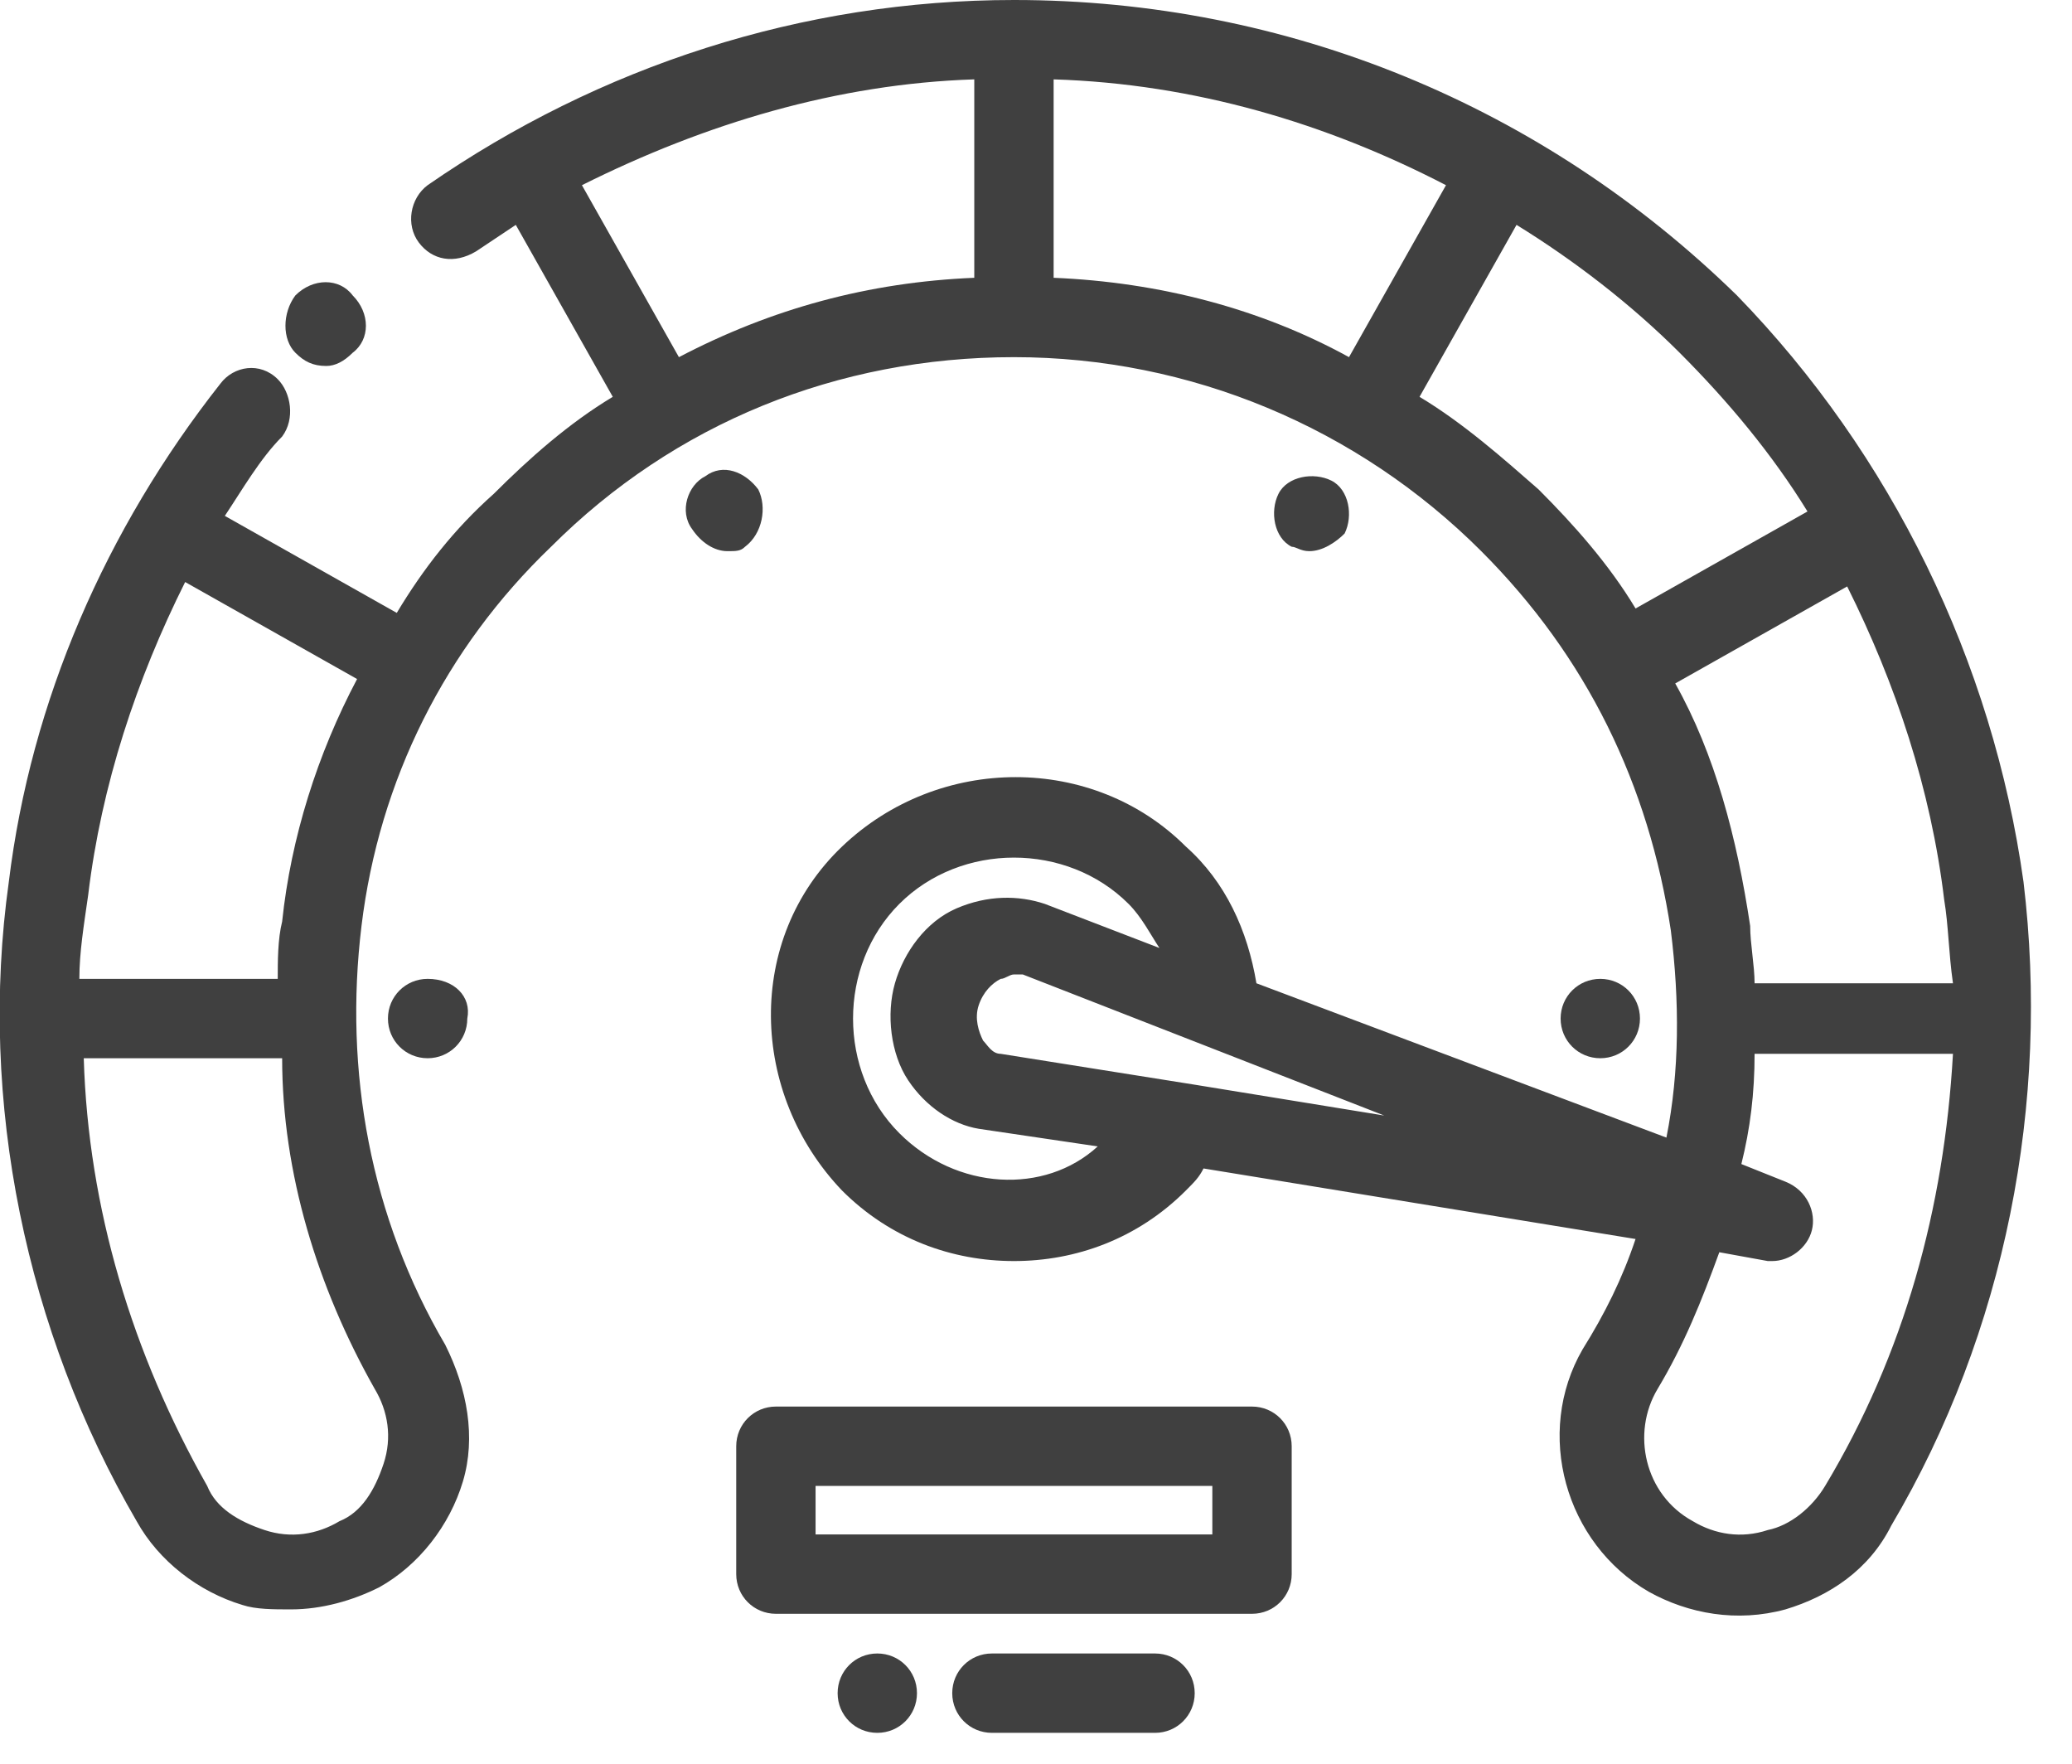 <?xml version="1.0" encoding="utf-8"?>
<!-- Generator: Adobe Illustrator 23.1.1, SVG Export Plug-In . SVG Version: 6.00 Build 0)  -->
<svg version="1.1" id="Layer_1" xmlns="http://www.w3.org/2000/svg" xmlns:xlink="http://www.w3.org/1999/xlink" x="0px" y="0px"
	 viewBox="0 0 47 40" style="enable-background:new 0 0 47 40;" xml:space="preserve">
<style type="text/css">
	.st0{fill:#404040;}
</style>
<title>fast (1)</title>
<g id="Screens">
	<g id="Shell-Calculator_1st-screen_Input-Confirmed" transform="translate(-741, -410)">
		<g transform="translate(171, 313)">
			<g transform="translate(570, 97)">
				<path id="Path" class="st0" d="M7.4,8.3C7.6,8.3,7.8,8.2,8,8c0,0,0,0,0,0c0.4-0.3,0.4-0.9,0-1.3c-0.3-0.4-0.9-0.4-1.3,0
					c0,0,0,0,0,0C6.4,7.1,6.4,7.7,6.7,8C6.9,8.2,7.1,8.3,7.4,8.3z"/>
				<path id="Shape" class="st0" d="M45.9,20c-0.7-5-3-9.7-6.5-13.3C35,2.4,29.2,0,23,0c-4.8,0-9.4,1.5-13.3,4.2
					C9.3,4.5,9.2,5.1,9.5,5.5c0.3,0.4,0.8,0.5,1.3,0.2c0.3-0.2,0.6-0.4,0.9-0.6L13.9,9c-1,0.6-1.9,1.4-2.7,2.2
					C10.3,12,9.6,12.9,9,13.9l-3.9-2.2c0.4-0.6,0.8-1.3,1.3-1.8c0.3-0.4,0.2-1-0.1-1.3C5.9,8.2,5.3,8.3,5,8.7
					C2.4,12,0.7,15.9,0.2,20c-0.7,5,0.4,10.2,2.9,14.5c0.5,0.9,1.4,1.6,2.4,1.9c0.3,0.1,0.7,0.1,1.1,0.1c0.7,0,1.4-0.2,2-0.5
					c0.9-0.5,1.6-1.4,1.9-2.4c0.3-1,0.1-2.1-0.4-3.1c-1.7-2.9-2.3-6.2-1.9-9.5c0.4-3.3,1.9-6.3,4.3-8.6C15.3,9.6,19,8.1,23,8.1
					c4,0,7.8,1.6,10.6,4.4c2.4,2.4,3.8,5.3,4.3,8.6c0.2,1.6,0.2,3.2-0.1,4.7l-9.3-3.5c-0.2-1.2-0.7-2.3-1.6-3.1
					c-2.1-2.1-5.6-2.1-7.8,0s-2.1,5.6,0,7.8c1.1,1.1,2.5,1.6,3.9,1.6c1.4,0,2.8-0.5,3.9-1.6c0.2-0.2,0.3-0.3,0.4-0.5l9.8,1.6
					c-0.3,0.9-0.7,1.7-1.2,2.5c-1.1,1.9-0.4,4.4,1.5,5.5c0.9,0.5,2,0.7,3.1,0.4c1-0.3,1.9-0.9,2.4-1.9C45.5,30.2,46.5,25,45.9,20z
					 M8.5,31.5c0.3,0.5,0.4,1.1,0.2,1.7c-0.2,0.6-0.5,1.1-1,1.3c-0.5,0.3-1.1,0.4-1.7,0.2c-0.6-0.2-1.1-0.5-1.3-1
					c-1.7-3-2.7-6.3-2.8-9.7h4.5C6.4,26.6,7.2,29.2,8.5,31.5L8.5,31.5z M6.4,20.9c-0.1,0.4-0.1,0.9-0.1,1.3H1.8
					c0-0.6,0.1-1.2,0.2-1.9c0.3-2.5,1.1-4.9,2.2-7.1l3.9,2.2C7.2,17.1,6.6,19,6.4,20.9z M20.4,25.7c-1.4-1.4-1.4-3.8,0-5.2
					c1.4-1.4,3.8-1.4,5.2,0c0.3,0.3,0.5,0.7,0.7,1l-2.6-1c-0.6-0.2-1.3-0.2-2,0.1c-0.7,0.3-1.2,1-1.4,1.7c-0.2,0.7-0.1,1.6,0.3,2.2
					c0.4,0.6,1,1,1.6,1.1l2.7,0.4C23.7,27.1,21.7,27,20.4,25.7L20.4,25.7z M27.1,24.6C27.1,24.6,27.1,24.6,27.1,24.6l-4.4-0.7
					c-0.2,0-0.3-0.2-0.4-0.3c-0.1-0.2-0.2-0.5-0.1-0.8c0.1-0.3,0.3-0.5,0.5-0.6c0.1,0,0.2-0.1,0.3-0.1c0.1,0,0.1,0,0.2,0l4.1,1.6
					c0,0,0,0,0,0l4.1,1.6L27.1,24.6z M23.9,6.3V1.8c3.2,0.1,6.2,1,8.9,2.4l-2.2,3.9C28.6,7,26.3,6.4,23.9,6.3z M13.2,4.2
					C16,2.8,19,1.9,22.1,1.8v4.5c-2.4,0.1-4.6,0.7-6.7,1.8L13.2,4.2z M32.2,9l2.2-3.9C35.7,5.9,37,6.9,38.1,8
					c1.1,1.1,2.1,2.3,2.9,3.6l-3.9,2.2c-0.6-1-1.4-1.9-2.2-2.7C34.1,10.4,33.2,9.6,32.2,9z M38,15.5l3.9-2.2
					c1.1,2.2,1.9,4.6,2.2,7.1c0.1,0.6,0.1,1.2,0.2,1.9h-4.5c0-0.4-0.1-0.9-0.1-1.3C39.4,19,38.9,17.1,38,15.5L38,15.5z M41.4,33.7
					c-0.3,0.5-0.8,0.9-1.3,1c-0.6,0.2-1.2,0.1-1.7-0.2c-1.1-0.6-1.4-2-0.8-3c0.6-1,1-2,1.4-3.1l1.1,0.2c0,0,0.1,0,0.1,0
					c0.4,0,0.8-0.3,0.9-0.7c0.1-0.4-0.1-0.9-0.6-1.1l-1-0.4c0.2-0.8,0.3-1.6,0.3-2.5h4.5C44.1,27.4,43.2,30.7,41.4,33.7L41.4,33.7z"
					/>
				<path class="st0" d="M28.4,31.9H17.6c-0.5,0-0.9,0.4-0.9,0.9v2.9c0,0.5,0.4,0.9,0.9,0.9h10.8c0.5,0,0.9-0.4,0.9-0.9v-2.9
					C29.3,32.3,28.9,31.9,28.4,31.9L28.4,31.9z M27.5,34.8h-9v-1.1h9V34.8z"/>
				<path class="st0" d="M9.7,22.2c-0.5,0-0.9,0.4-0.9,0.9c0,0.5,0.4,0.9,0.9,0.9h0c0.5,0,0.9-0.4,0.9-0.9
					C10.7,22.6,10.3,22.2,9.7,22.2L9.7,22.2z"/>
				<path class="st0" d="M17.2,11.1L17.2,11.1c-0.3-0.4-0.8-0.6-1.2-0.3c-0.4,0.2-0.6,0.8-0.3,1.2l0,0c0.2,0.3,0.5,0.5,0.8,0.5
					c0.2,0,0.3,0,0.4-0.1C17.3,12.1,17.4,11.5,17.2,11.1z"/>
				<path class="st0" d="M29.7,12.5c0.3,0,0.6-0.2,0.8-0.4l0,0c0.2-0.4,0.1-1-0.3-1.2c-0.4-0.2-1-0.1-1.2,0.3l0,0
					c-0.2,0.4-0.1,1,0.3,1.2C29.4,12.4,29.5,12.5,29.7,12.5z"/>
				<path class="st0" d="M36.3,24c0.5,0,0.9-0.4,0.9-0.9c0-0.5-0.4-0.9-0.9-0.9h0c-0.5,0-0.9,0.4-0.9,0.9C35.4,23.6,35.8,24,36.3,24
					L36.3,24z"/>
				<path class="st0" d="M19.9,37.5L19.9,37.5c-0.5,0-0.9,0.4-0.9,0.9c0,0.5,0.4,0.9,0.9,0.9h0c0.5,0,0.9-0.4,0.9-0.9
					C20.8,37.9,20.4,37.5,19.9,37.5z"/>
				<path class="st0" d="M26.2,37.5h-3.7c-0.5,0-0.9,0.4-0.9,0.9s0.4,0.9,0.9,0.9h3.7c0.5,0,0.9-0.4,0.9-0.9S26.7,37.5,26.2,37.5
					L26.2,37.5z"/>
			</g>
		</g>
	</g>
</g>
</svg>
